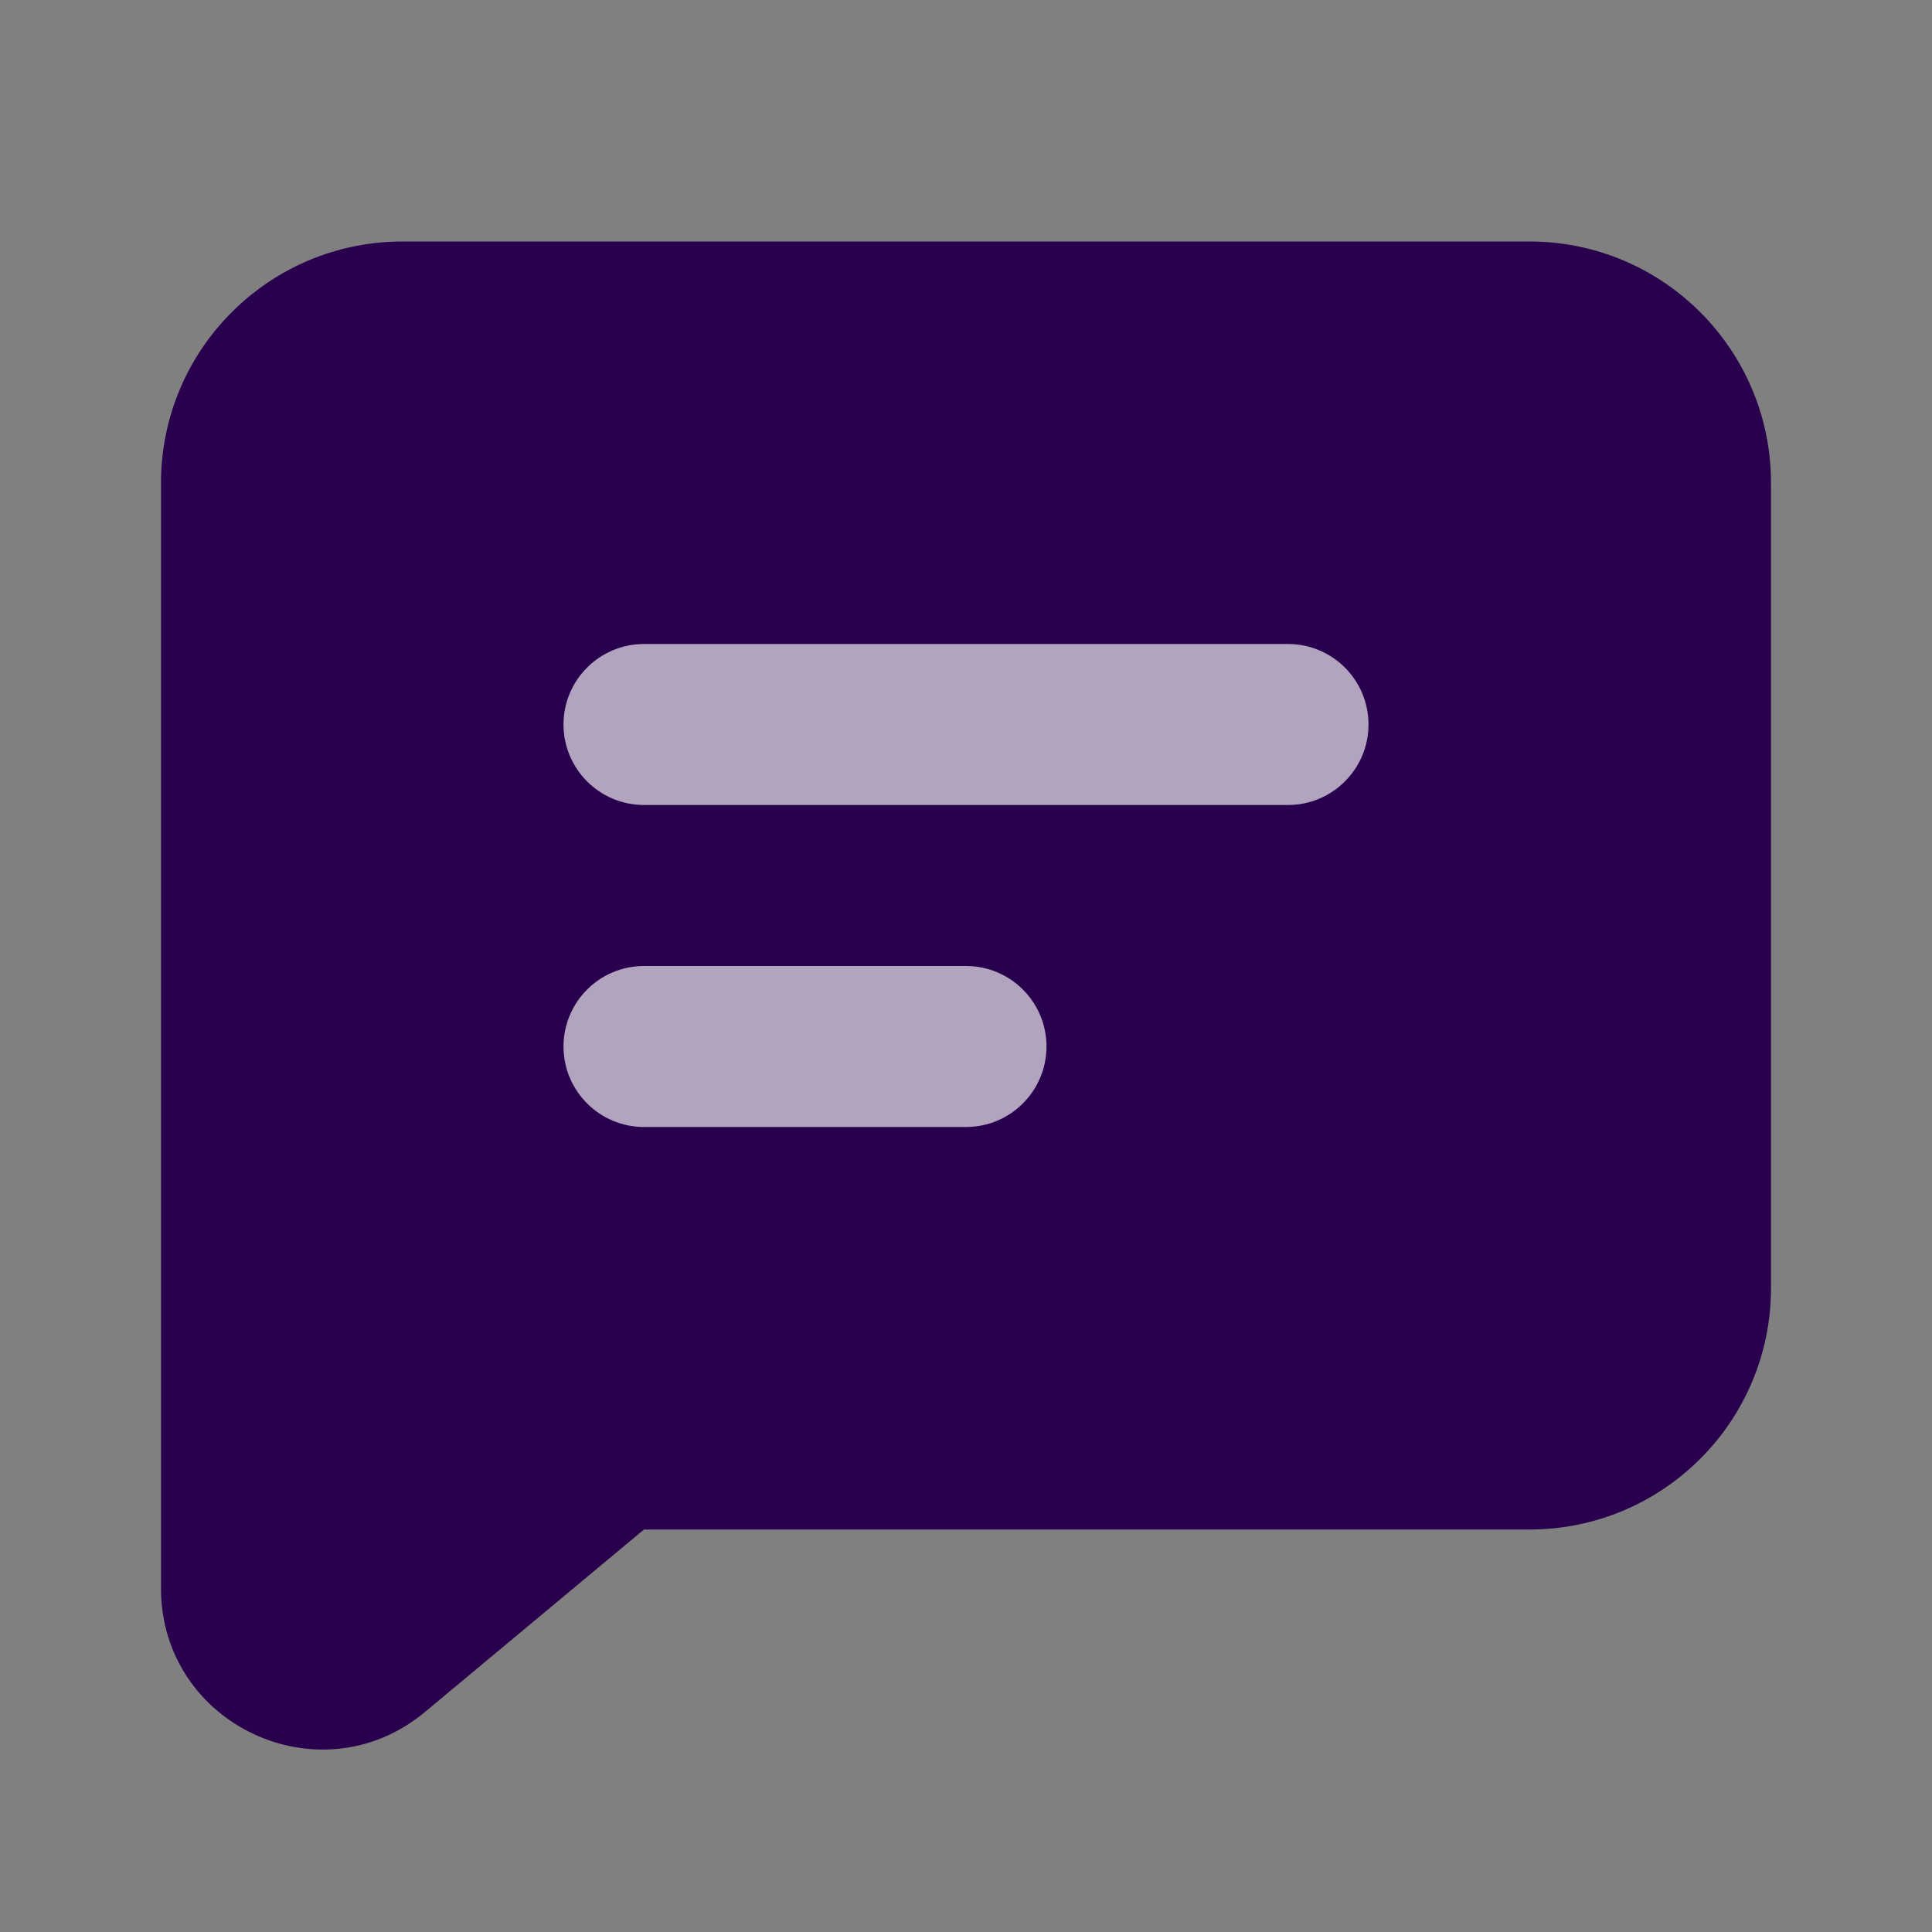<?xml version="1.0" encoding="UTF-8"?> <svg xmlns="http://www.w3.org/2000/svg" width="24" height="24" viewBox="0 0 24 24" fill="none"><rect x="0" y="0" width="24" height="24" fill="#808080" stroke="none"/><path d="M2 6C2 4.343 3.343 3 5 3H19C20.657 3 22 4.343 22 6V16C22 17.657 20.657 19 19 19H8L5.28 21.266C3.978 22.352 2 21.426 2 19.73V6Z" fill="#29004D"></path><path fill-rule="evenodd" clip-rule="evenodd" d="M7 9C7 8.448 7.448 8 8 8H16C16.552 8 17 8.448 17 9C17 9.552 16.552 10 16 10H8C7.448 10 7 9.552 7 9Z" fill="white" fill-opacity="0.64"></path><path fill-rule="evenodd" clip-rule="evenodd" d="M7 13C7 12.448 7.448 12 8 12H12C12.552 12 13 12.448 13 13C13 13.552 12.552 14 12 14H8C7.448 14 7 13.552 7 13Z" fill="white" fill-opacity="0.64"></path></svg> 